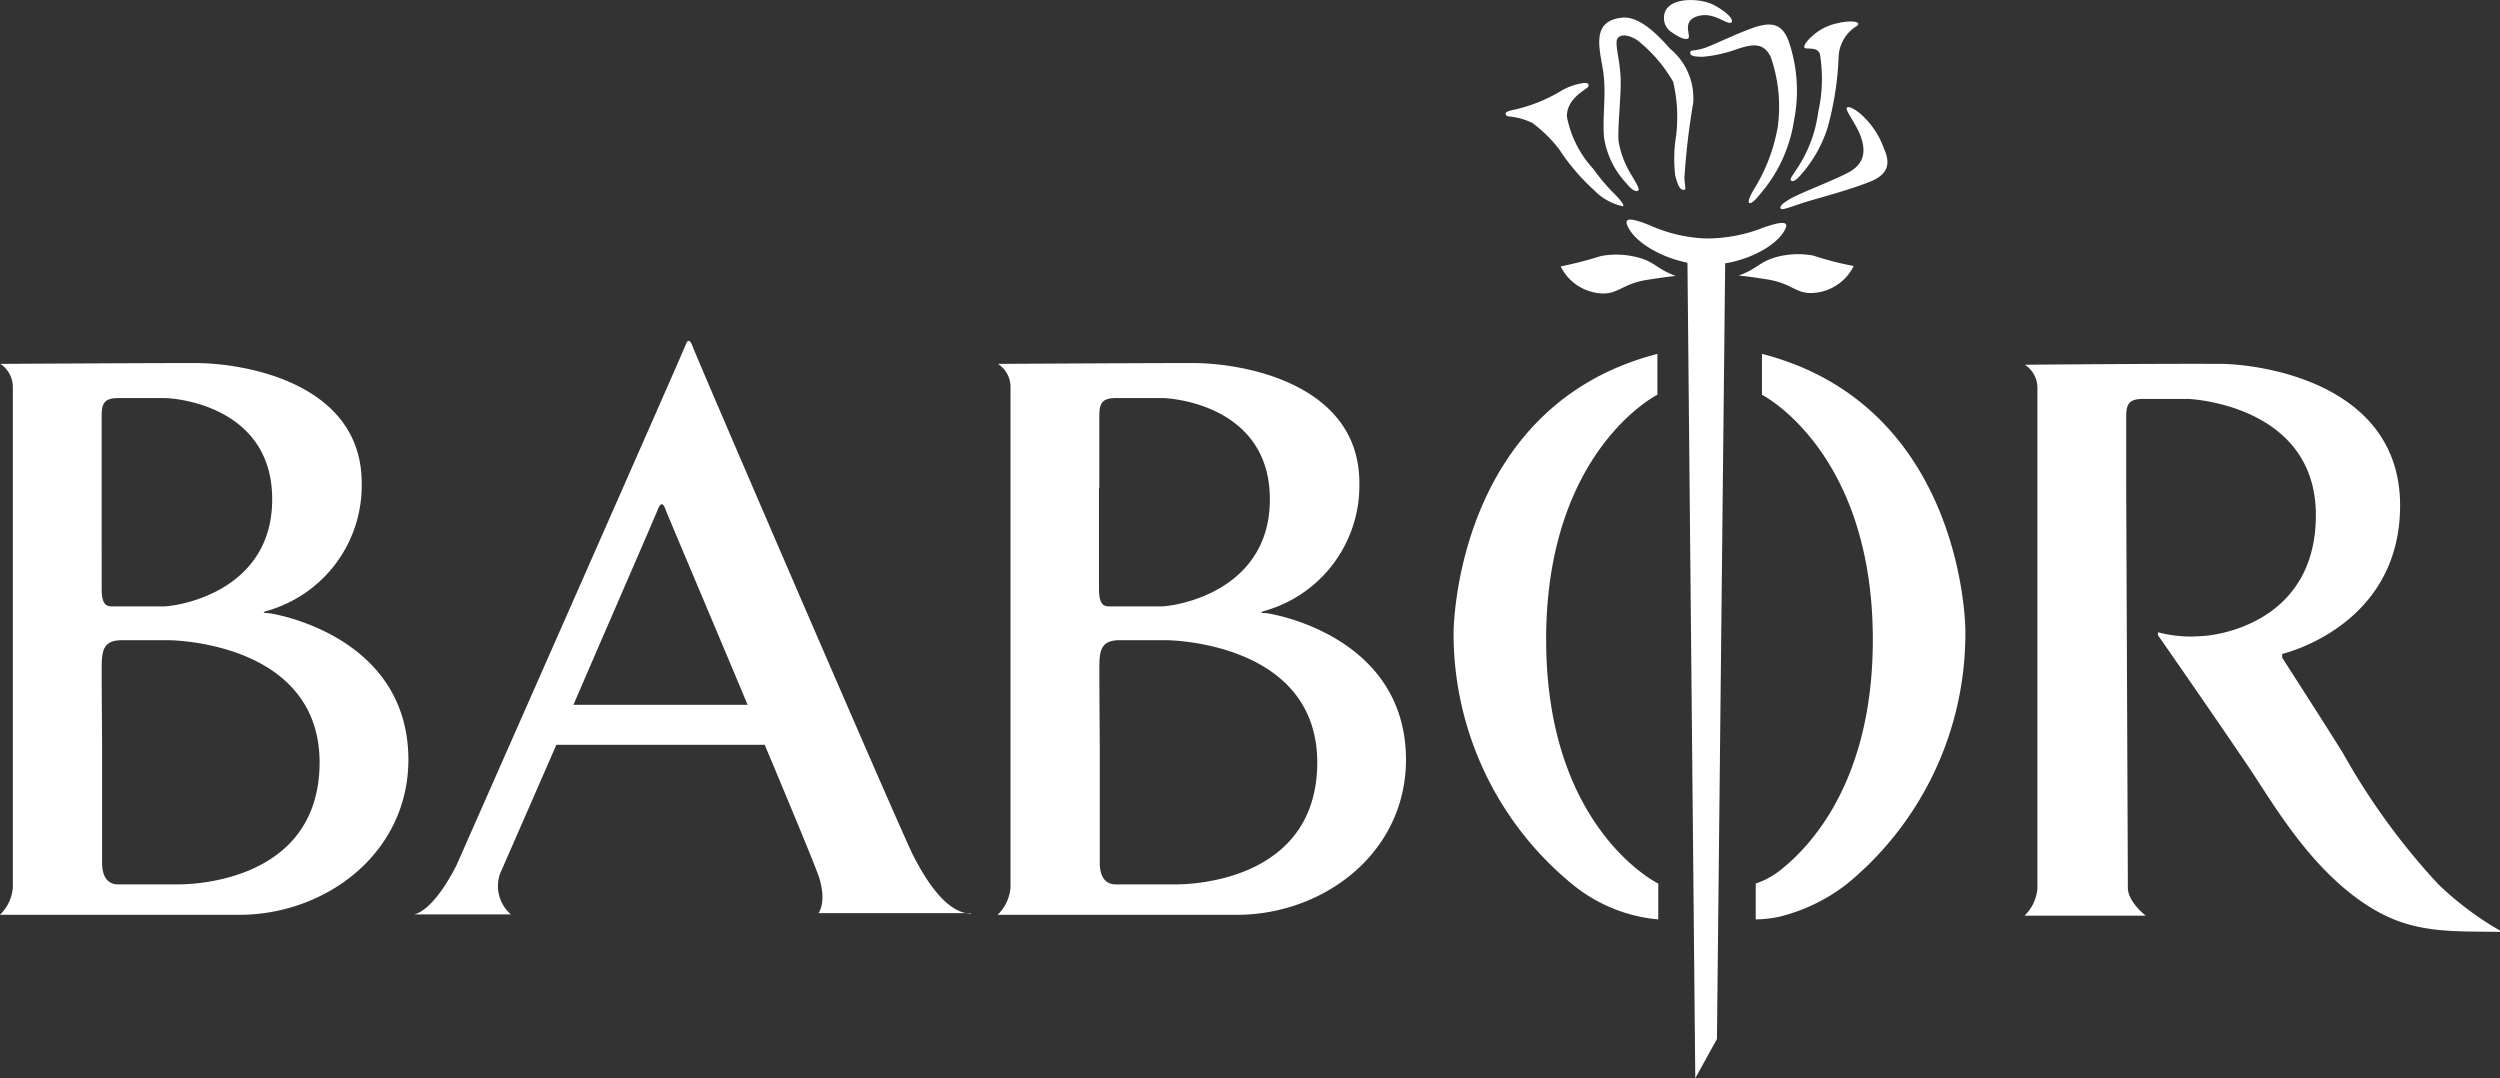 <svg xmlns="http://www.w3.org/2000/svg" width="129.707" height="55.94" viewBox="0 0 129.707 55.94">
  <rect x="0" y="0" width="129.707" height="55.94" fill="#333333" stroke="none"/>
  <g id="babor-logo-vector" transform="translate(-20.9 -192.675)">
    <path id="Pfad_10702" data-name="Pfad 10702" d="M128.481,293.347c2.1-4.865,4.324-9.967,4.389-10.162.151-.368.281-.281.389.022.043.151,2.205,5.232,4.259,10.14Zm20.627,10.832c-1.319,0-2.422-1.9-2.984-2.984-.562-1.059-11.373-26.14-11.459-26.443-.108-.3-.238-.432-.368-.065s-11.892,27.005-11.892,27.005c-1.276,2.486-2.205,2.53-2.205,2.53h5.038a1.943,1.943,0,0,1-.562-2.119c.086-.195,1.384-3.157,2.919-6.681h10.811c1.449,3.459,2.681,6.422,2.832,6.919.389,1.276-.043,1.816-.043,1.816h7.913Z" transform="translate(-77.83 -64.105)" fill="#fff"/>
    <path id="Pfad_10703" data-name="Pfad 10703" d="M30.154,306.848H27.04c-.432,0-.843-.238-.843-1.146v-6.076s-.022-2.941-.022-3.892.022-1.557,1.059-1.557h2.378c.605,0,7.87.259,7.87,6.357-.022,6.076-6.4,6.313-7.33,6.313m-3.978-20.562V282.5c0-.714.238-.886.908-.886H29.4c.778,0,5.622.5,5.622,5.254s-4.822,5.557-5.686,5.557H26.716c-.3,0-.541-.108-.541-.886Zm8.627,6.486c-.173,0-.389-.022,0-.13a6.756,6.756,0,0,0,4.865-6.616c0-5.146-5.968-6.227-8.649-6.227-2.659,0-10.1.043-10.1.043a1.437,1.437,0,0,1,.649,1.168v26.011a2.214,2.214,0,0,1-.67,1.405H33.311c4.476,0,8.778-3.178,8.778-8.065-.022-6.486-7.113-7.589-7.286-7.589" transform="translate(0 -68.287)" fill="#fff"/>
    <path id="Pfad_10704" data-name="Pfad 10704" d="M269.554,306.848H266.44c-.432,0-.843-.238-.843-1.146v-6.076s-.022-2.941-.022-3.892.022-1.557,1.059-1.557h2.378c.605,0,7.87.259,7.87,6.357-.022,6.076-6.4,6.313-7.33,6.313m-3.978-20.562V282.5c0-.714.238-.886.908-.886H268.8c.778,0,5.622.5,5.622,5.254s-4.822,5.557-5.686,5.557h-2.638c-.3,0-.541-.108-.541-.886v-5.254Zm8.627,6.486c-.173,0-.389-.022,0-.13a6.756,6.756,0,0,0,4.865-6.616c0-5.146-5.968-6.227-8.649-6.227-2.659,0-10.1.043-10.1.043a1.437,1.437,0,0,1,.649,1.168v26.011a2.214,2.214,0,0,1-.67,1.405h12.411c4.476,0,8.778-3.178,8.778-8.065-.022-6.486-7.113-7.589-7.286-7.589" transform="translate(-187.638 -68.287)" fill="#fff"/>
    <path id="Pfad_10705" data-name="Pfad 10705" d="M516.84,279.984c-2.659-.022-10.119.043-10.119.043a1.437,1.437,0,0,1,.649,1.168v26.011a2.214,2.214,0,0,1-.67,1.405h6.292s-.93-.713-.93-1.449c0-.714-.086-20.692-.086-20.692v-3.784c0-.713.238-.886.908-.886H515.2s6.616.259,6.616,6.032-5.492,6.27-5.9,6.27a6.667,6.667,0,0,1-2.292-.195v.151s2.681,3.849,4.627,6.724c1.3,1.9,3.438,5.816,6.876,7.676,2.032,1.081,3.87.951,6.249.995v-.065a16.292,16.292,0,0,1-3.222-2.422,35.419,35.419,0,0,1-4.908-6.746c-.562-.93-3.178-4.995-3.178-4.995v-.195s6.119-1.405,6.119-7.7-7.092-7.33-9.34-7.351" transform="translate(-380.763 -68.428)" fill="#fff"/>
    <path id="Pfad_10706" data-name="Pfad 10706" d="M385.7,277.6v2.119s5.751,2.919,5.751,12.713c0,7.308-3.222,10.746-4.886,12.021a4.275,4.275,0,0,1-1.189.627v1.859a6.27,6.27,0,0,0,1.189-.13,9.325,9.325,0,0,0,3.568-1.73,16.786,16.786,0,0,0,6.119-13.016c.022-.022.022-11.74-10.551-14.465m-11.2,14.832c0-9.816,5.773-12.713,5.773-12.713V277.6C369.7,280.324,369.7,292.065,369.7,292.065a16.786,16.786,0,0,0,6.119,13.016,8.166,8.166,0,0,0,4.5,1.859v-1.859s-5.816-2.832-5.816-12.649" transform="translate(-273.384 -66.563)" fill="#fff"/>
    <path id="Pfad_10707" data-name="Pfad 10707" d="M427.335,293.943l-1.124,2.032L425.8,253.1a2.723,2.723,0,0,0,.995.216,2.687,2.687,0,0,0,.973-.216Z" transform="translate(-317.355 -47.36)" fill="#fff"/>
    <path id="Pfad_10708" data-name="Pfad 10708" d="M418.289,245.786a8,8,0,0,1-2.94.562h-.043a7.826,7.826,0,0,1-2.919-.692c-.454-.173-1.405-.562-1.146.022.411.995,2.292,1.989,4.043,2.032h.043c1.751.043,3.654-.886,4.108-1.859.281-.562-.692-.216-1.146-.065" transform="translate(-305.908 -41.3)" fill="#fff"/>
    <path id="Pfad_10709" data-name="Pfad 10709" d="M440.024,253.834a4.383,4.383,0,0,1,1.946-.086,15.874,15.874,0,0,0,2.1.541,2.513,2.513,0,0,1-1.795,1.362c-1.189.216-1.276-.454-2.724-.67-.951-.151-1.232-.173-1.449-.195.973-.346,1.038-.692,1.924-.951" transform="translate(-326.995 -47.814)" fill="#fff"/>
    <path id="Pfad_10710" data-name="Pfad 10710" d="M401.368,254.886c-.216.022-.476.043-1.449.195-1.449.216-1.557.886-2.724.67a2.513,2.513,0,0,1-1.795-1.362,20.182,20.182,0,0,0,2.1-.541,4.4,4.4,0,0,1,1.946.086c.865.238.93.584,1.924.951" transform="translate(-293.528 -47.892)" fill="#fff"/>
    <path id="Pfad_10711" data-name="Pfad 10711" d="M385.069,213a3.1,3.1,0,0,1,1.189-.411c.238-.022.324.13.151.259-.216.173-1.059.627-1.038,1.492a5.549,5.549,0,0,0,1.384,2.724,9.44,9.44,0,0,0,1.016,1.211c.324.324.584.627.519.714a2.928,2.928,0,0,1-1.514-.843,10.744,10.744,0,0,1-1.795-2.1,6.927,6.927,0,0,0-1.405-1.384,3.44,3.44,0,0,0-1.1-.324c-.195-.022-.259-.022-.281-.151-.022-.086.151-.151.368-.195a8.1,8.1,0,0,0,2.508-.995" transform="translate(-283.175 -15.609)" fill="#fff"/>
    <path id="Pfad_10712" data-name="Pfad 10712" d="M406.072,205.491a4.467,4.467,0,0,1-1.168-2.4c-.087-1.146.13-2.249-.043-3.416s-.67-2.638,1.016-2.789c1.016-.086,2.119,1.254,2.465,1.622a3.32,3.32,0,0,1,1.189,2.811,36.413,36.413,0,0,0-.454,3.87c0,.346.108.605,0,.627-.173.043-.324-.108-.476-.735a7.342,7.342,0,0,1,.043-2.054,8.027,8.027,0,0,0-.151-2.811,7.557,7.557,0,0,0-1.838-2.141c-.5-.346-1.1-.389-1.1.108,0,.476.216,1.146.216,2.076s-.173,2.486-.108,3.07a4.9,4.9,0,0,0,.67,1.73c.259.454.432.714.346.8-.13.086-.346-.043-.605-.368" transform="translate(-300.784 -3.297)" fill="#fff"/>
    <path id="Pfad_10713" data-name="Pfad 10713" d="M427.4,199.717c.562-.216,1.514-.692,2.443-1.016.951-.3,1.492-.151,1.816.908a7.928,7.928,0,0,1,.216,3.935,7.528,7.528,0,0,1-1.751,3.805c-.216.281-.454.519-.562.476-.13-.043.108-.5.195-.649a9.126,9.126,0,0,0,1.276-3.308,7.873,7.873,0,0,0-.368-3.632c-.368-.735-.908-.67-1.708-.411a7.077,7.077,0,0,1-1.816.411c-.5,0-.67-.065-.649-.216.022-.195.195-.022.908-.3" transform="translate(-317.897 -4.615)" fill="#fff"/>
    <path id="Pfad_10714" data-name="Pfad 10714" d="M451.705,198.581a2.745,2.745,0,0,1,1.254-.649c.8-.195,1.319-.086,1.059.13a1.956,1.956,0,0,0-.951,1.6,16,16,0,0,1-.584,3.719,6.852,6.852,0,0,1-1.427,2.465c-.259.281-.389.3-.454.238-.086-.065.043-.216.281-.584a6.875,6.875,0,0,0,1.124-2.962,7.855,7.855,0,0,0,.087-3.027c-.13-.368-.649-.238-.778-.3-.13-.086.151-.432.389-.627" transform="translate(-336.774 -4.041)" fill="#fff"/>
    <path id="Pfad_10715" data-name="Pfad 10715" d="M452.538,218.978a4.315,4.315,0,0,1,.973,1.578c.368.822.173,1.362-.8,1.73-1.016.411-2.7.843-3.438,1.081-.714.238-1.081.389-1.124.281-.065-.13.086-.259.562-.541.476-.259,2.184-.93,2.854-1.276.93-.454,1.1-1.168.605-2.227-.3-.605-.692-1.1-.584-1.189.13-.108.584.173.951.562" transform="translate(-334.86 -20.157)" fill="#fff"/>
    <path id="Pfad_10716" data-name="Pfad 10716" d="M422.829,192.961c.778.432.995.8.843.886-.216.13-.887-.562-1.686-.346-.93.238-.368,1.038-.54,1.168-.13.086-.432-.022-.822-.3a.852.852,0,0,1-.432-.822c.043-1.059,1.881-1.016,2.638-.584" transform="translate(-312.957 0)" fill="#fff"/>
  </g>
</svg>
